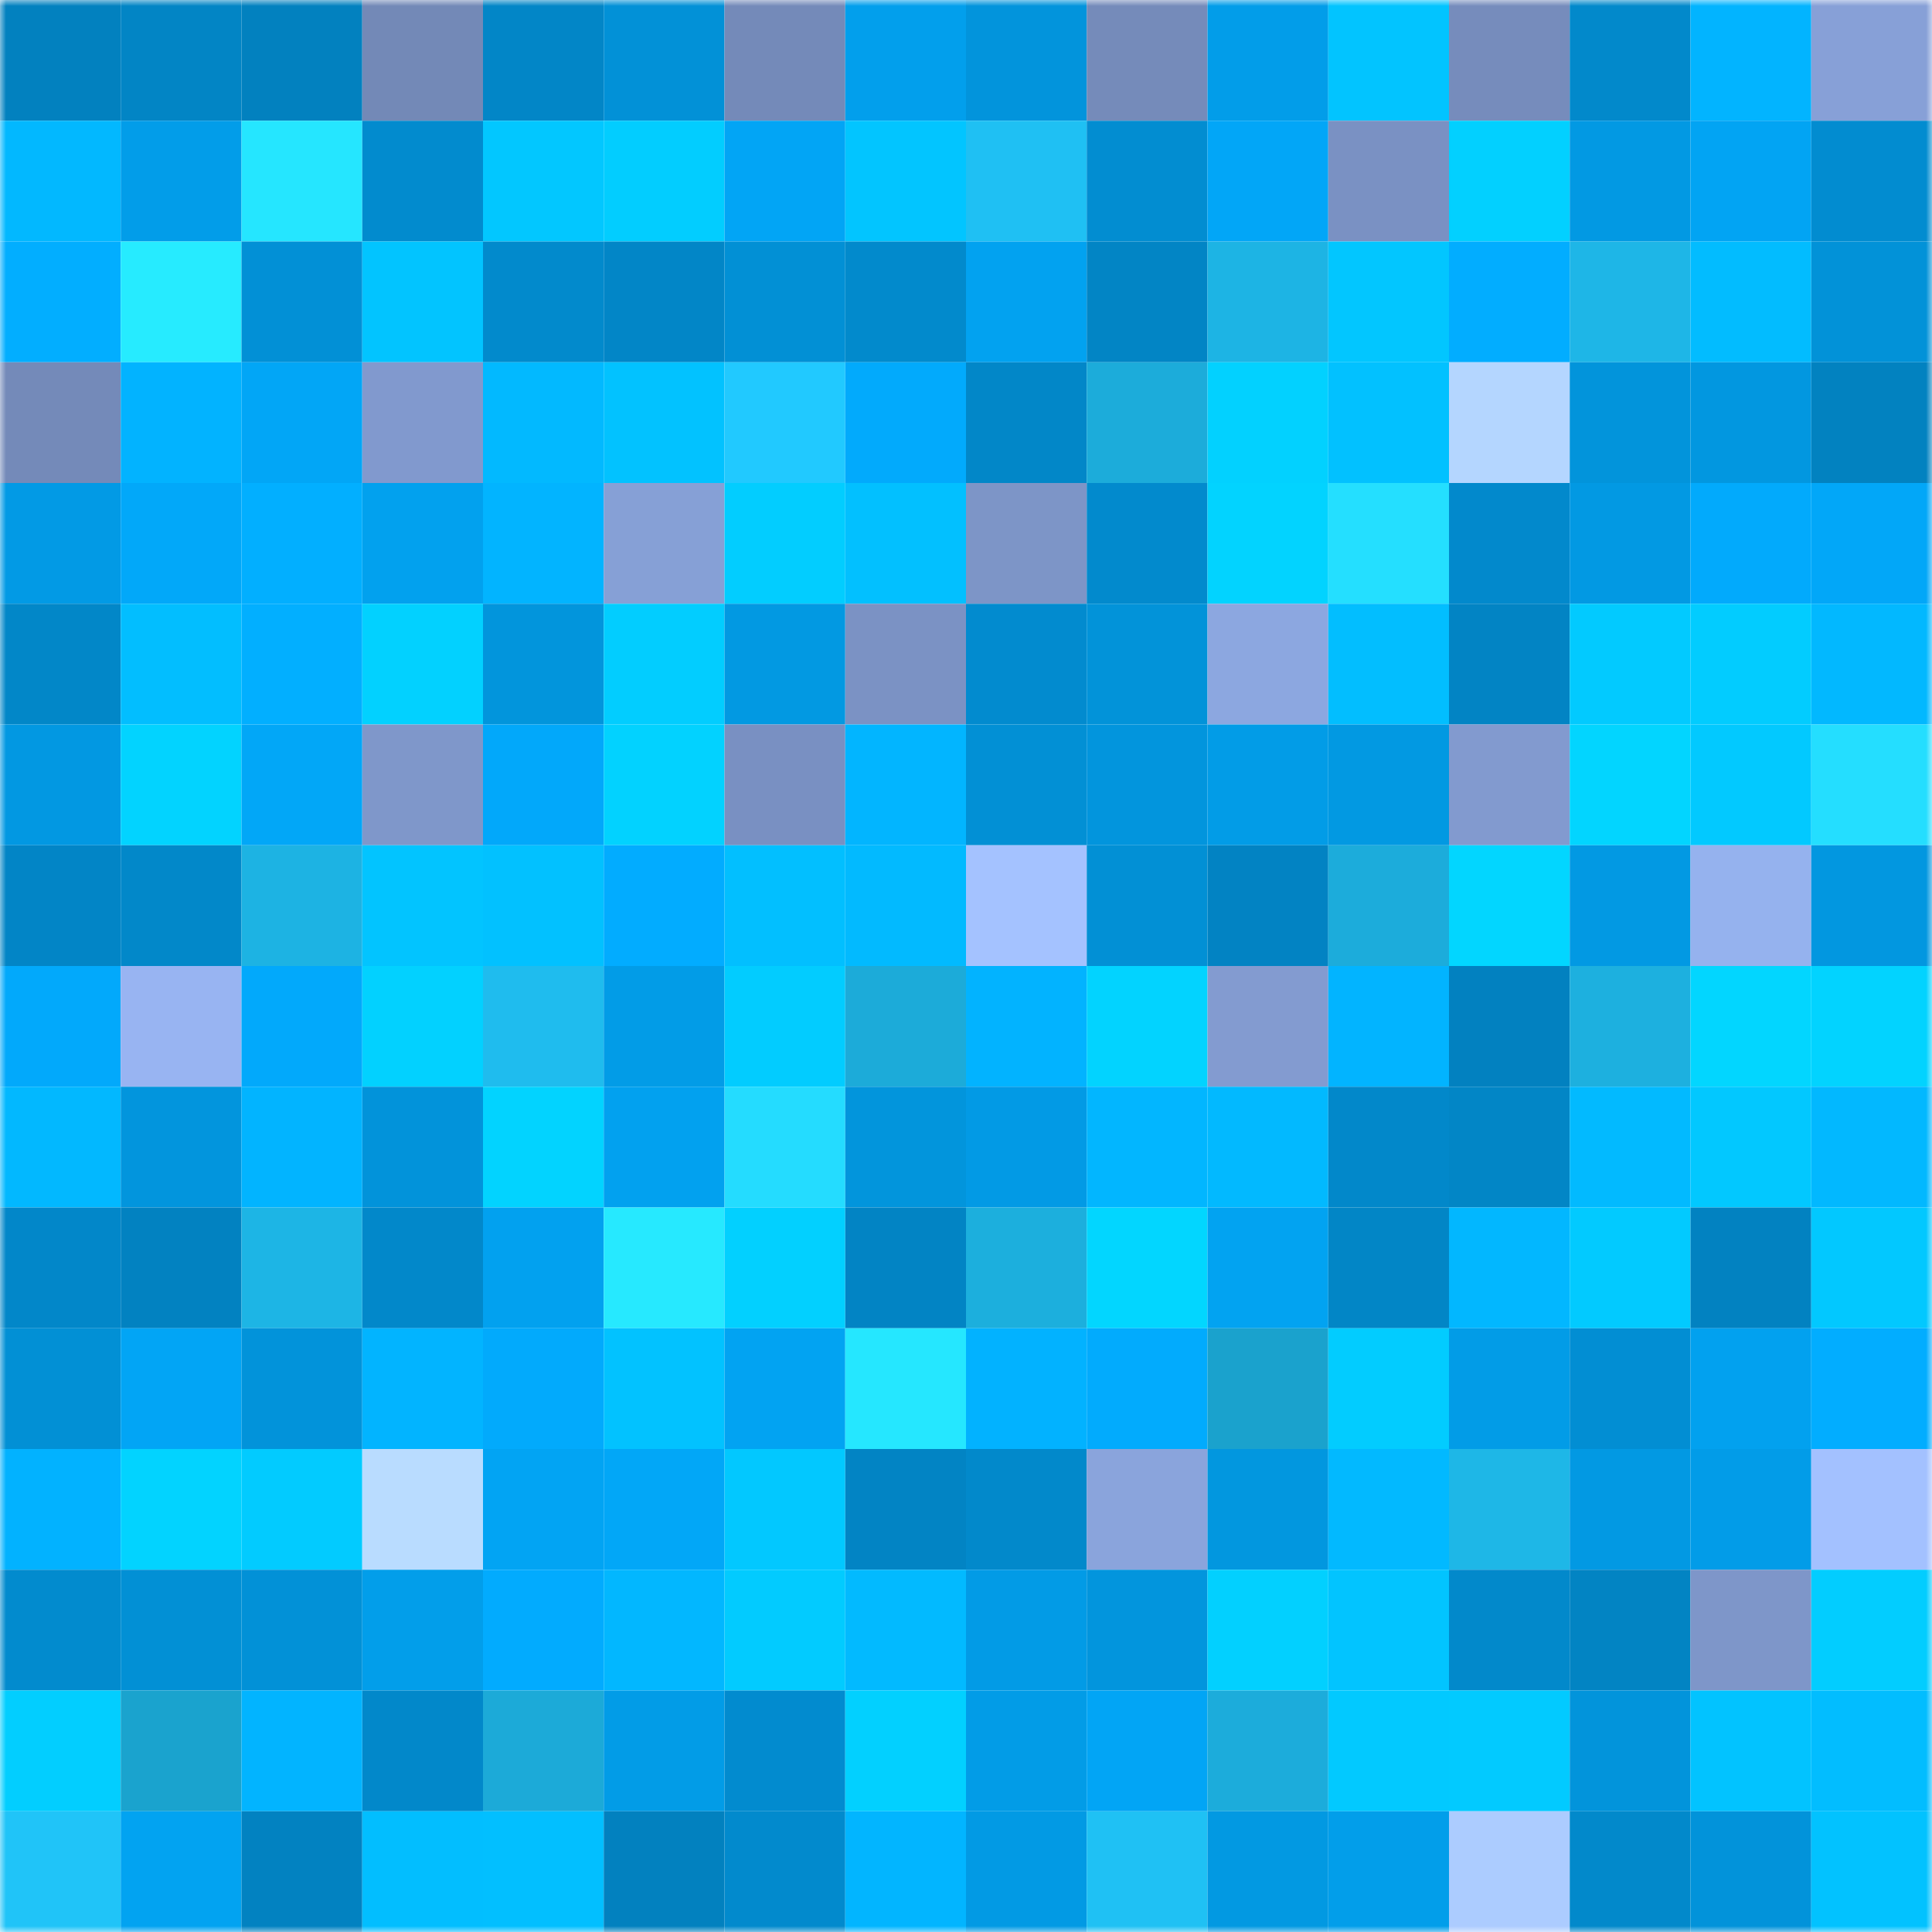 <svg viewBox="0 0 160 160" fill="none" role="img" xmlns="http://www.w3.org/2000/svg" width="240" height="240" name="ens%2Cllennin.eth"><mask id="1832399661" mask-type="alpha" maskUnits="userSpaceOnUse" x="0" y="0" width="160" height="160"><rect width="160" height="160" fill="#FFFFFF"></rect></mask><g mask="url(#1832399661)"><rect x="0" y="0" width="10" height="10" fill="#0281bf"></rect><rect x="10" y="0" width="10" height="10" fill="#0285c5"></rect><rect x="20" y="0" width="10" height="10" fill="#0281bf"></rect><rect x="30" y="0" width="10" height="10" fill="#7389b7"></rect><rect x="40" y="0" width="10" height="10" fill="#0286c7"></rect><rect x="50" y="0" width="10" height="10" fill="#0291d7"></rect><rect x="60" y="0" width="10" height="10" fill="#748ab9"></rect><rect x="70" y="0" width="10" height="10" fill="#029fec"></rect><rect x="80" y="0" width="10" height="10" fill="#0294dc"></rect><rect x="90" y="0" width="10" height="10" fill="#758bba"></rect><rect x="100" y="0" width="10" height="10" fill="#029de9"></rect><rect x="110" y="0" width="10" height="10" fill="#02c4ff"></rect><rect x="120" y="0" width="10" height="10" fill="#768cbc"></rect><rect x="130" y="0" width="10" height="10" fill="#0289cb"></rect><rect x="140" y="0" width="10" height="10" fill="#02b4ff"></rect><rect x="150" y="0" width="10" height="10" fill="#87a0d7"></rect><rect x="0" y="10" width="10" height="10" fill="#02b8ff"></rect><rect x="10" y="10" width="10" height="10" fill="#029de9"></rect><rect x="20" y="10" width="10" height="10" fill="#25e6ff"></rect><rect x="30" y="10" width="10" height="10" fill="#028bce"></rect><rect x="40" y="10" width="10" height="10" fill="#02c7ff"></rect><rect x="50" y="10" width="10" height="10" fill="#02cdff"></rect><rect x="60" y="10" width="10" height="10" fill="#02a5f5"></rect><rect x="70" y="10" width="10" height="10" fill="#02c5ff"></rect><rect x="80" y="10" width="10" height="10" fill="#1fc0f3"></rect><rect x="90" y="10" width="10" height="10" fill="#028dd1"></rect><rect x="100" y="10" width="10" height="10" fill="#02a6f7"></rect><rect x="110" y="10" width="10" height="10" fill="#7a91c3"></rect><rect x="120" y="10" width="10" height="10" fill="#02d0ff"></rect><rect x="130" y="10" width="10" height="10" fill="#0299e3"></rect><rect x="140" y="10" width="10" height="10" fill="#02a4f3"></rect><rect x="150" y="10" width="10" height="10" fill="#028cd0"></rect><rect x="0" y="20" width="10" height="10" fill="#02aeff"></rect><rect x="10" y="20" width="10" height="10" fill="#26ebff"></rect><rect x="20" y="20" width="10" height="10" fill="#0290d6"></rect><rect x="30" y="20" width="10" height="10" fill="#02c4ff"></rect><rect x="40" y="20" width="10" height="10" fill="#028acc"></rect><rect x="50" y="20" width="10" height="10" fill="#0286c7"></rect><rect x="60" y="20" width="10" height="10" fill="#0290d5"></rect><rect x="70" y="20" width="10" height="10" fill="#028acc"></rect><rect x="80" y="20" width="10" height="10" fill="#02a2f0"></rect><rect x="90" y="20" width="10" height="10" fill="#0285c5"></rect><rect x="100" y="20" width="10" height="10" fill="#1db4e4"></rect><rect x="110" y="20" width="10" height="10" fill="#02c6ff"></rect><rect x="120" y="20" width="10" height="10" fill="#02adff"></rect><rect x="130" y="20" width="10" height="10" fill="#1eb6e7"></rect><rect x="140" y="20" width="10" height="10" fill="#02bcff"></rect><rect x="150" y="20" width="10" height="10" fill="#0292d8"></rect><rect x="0" y="30" width="10" height="10" fill="#748ab9"></rect><rect x="10" y="30" width="10" height="10" fill="#02b3ff"></rect><rect x="20" y="30" width="10" height="10" fill="#02a6f6"></rect><rect x="30" y="30" width="10" height="10" fill="#8199ce"></rect><rect x="40" y="30" width="10" height="10" fill="#02b9ff"></rect><rect x="50" y="30" width="10" height="10" fill="#02c2ff"></rect><rect x="60" y="30" width="10" height="10" fill="#21c9ff"></rect><rect x="70" y="30" width="10" height="10" fill="#02aafc"></rect><rect x="80" y="30" width="10" height="10" fill="#0287c8"></rect><rect x="90" y="30" width="10" height="10" fill="#1cacda"></rect><rect x="100" y="30" width="10" height="10" fill="#02d1ff"></rect><rect x="110" y="30" width="10" height="10" fill="#02c1ff"></rect><rect x="120" y="30" width="10" height="10" fill="#b4d6ff"></rect><rect x="130" y="30" width="10" height="10" fill="#0294db"></rect><rect x="140" y="30" width="10" height="10" fill="#0297e0"></rect><rect x="150" y="30" width="10" height="10" fill="#0282c0"></rect><rect x="0" y="40" width="10" height="10" fill="#029ae5"></rect><rect x="10" y="40" width="10" height="10" fill="#02a8f9"></rect><rect x="20" y="40" width="10" height="10" fill="#02afff"></rect><rect x="30" y="40" width="10" height="10" fill="#02a1ee"></rect><rect x="40" y="40" width="10" height="10" fill="#02b4ff"></rect><rect x="50" y="40" width="10" height="10" fill="#86a0d6"></rect><rect x="60" y="40" width="10" height="10" fill="#02cdff"></rect><rect x="70" y="40" width="10" height="10" fill="#02c0ff"></rect><rect x="80" y="40" width="10" height="10" fill="#7d95c7"></rect><rect x="90" y="40" width="10" height="10" fill="#028acd"></rect><rect x="100" y="40" width="10" height="10" fill="#02d3ff"></rect><rect x="110" y="40" width="10" height="10" fill="#24dfff"></rect><rect x="120" y="40" width="10" height="10" fill="#0289cc"></rect><rect x="130" y="40" width="10" height="10" fill="#0299e3"></rect><rect x="140" y="40" width="10" height="10" fill="#02aafc"></rect><rect x="150" y="40" width="10" height="10" fill="#02a7f8"></rect><rect x="0" y="50" width="10" height="10" fill="#0287c8"></rect><rect x="10" y="50" width="10" height="10" fill="#02beff"></rect><rect x="20" y="50" width="10" height="10" fill="#02afff"></rect><rect x="30" y="50" width="10" height="10" fill="#02d1ff"></rect><rect x="40" y="50" width="10" height="10" fill="#0295dc"></rect><rect x="50" y="50" width="10" height="10" fill="#02cdff"></rect><rect x="60" y="50" width="10" height="10" fill="#0299e2"></rect><rect x="70" y="50" width="10" height="10" fill="#7b92c4"></rect><rect x="80" y="50" width="10" height="10" fill="#028bcf"></rect><rect x="90" y="50" width="10" height="10" fill="#0293d9"></rect><rect x="100" y="50" width="10" height="10" fill="#8ca7e0"></rect><rect x="110" y="50" width="10" height="10" fill="#02beff"></rect><rect x="120" y="50" width="10" height="10" fill="#0284c4"></rect><rect x="130" y="50" width="10" height="10" fill="#02caff"></rect><rect x="140" y="50" width="10" height="10" fill="#02ccff"></rect><rect x="150" y="50" width="10" height="10" fill="#02b8ff"></rect><rect x="0" y="60" width="10" height="10" fill="#0298e2"></rect><rect x="10" y="60" width="10" height="10" fill="#02d3ff"></rect><rect x="20" y="60" width="10" height="10" fill="#02a7f7"></rect><rect x="30" y="60" width="10" height="10" fill="#7f97ca"></rect><rect x="40" y="60" width="10" height="10" fill="#02a8fa"></rect><rect x="50" y="60" width="10" height="10" fill="#02d2ff"></rect><rect x="60" y="60" width="10" height="10" fill="#7990c2"></rect><rect x="70" y="60" width="10" height="10" fill="#02b5ff"></rect><rect x="80" y="60" width="10" height="10" fill="#0290d5"></rect><rect x="90" y="60" width="10" height="10" fill="#0295dd"></rect><rect x="100" y="60" width="10" height="10" fill="#029ce7"></rect><rect x="110" y="60" width="10" height="10" fill="#0299e2"></rect><rect x="120" y="60" width="10" height="10" fill="#829acf"></rect><rect x="130" y="60" width="10" height="10" fill="#02d5ff"></rect><rect x="140" y="60" width="10" height="10" fill="#02c9ff"></rect><rect x="150" y="60" width="10" height="10" fill="#24deff"></rect><rect x="0" y="70" width="10" height="10" fill="#0285c6"></rect><rect x="10" y="70" width="10" height="10" fill="#0288c9"></rect><rect x="20" y="70" width="10" height="10" fill="#1db3e3"></rect><rect x="30" y="70" width="10" height="10" fill="#02c4ff"></rect><rect x="40" y="70" width="10" height="10" fill="#02c1ff"></rect><rect x="50" y="70" width="10" height="10" fill="#02acff"></rect><rect x="60" y="70" width="10" height="10" fill="#02bfff"></rect><rect x="70" y="70" width="10" height="10" fill="#02baff"></rect><rect x="80" y="70" width="10" height="10" fill="#a4c2ff"></rect><rect x="90" y="70" width="10" height="10" fill="#0290d5"></rect><rect x="100" y="70" width="10" height="10" fill="#0283c3"></rect><rect x="110" y="70" width="10" height="10" fill="#1cacdb"></rect><rect x="120" y="70" width="10" height="10" fill="#02d6ff"></rect><rect x="130" y="70" width="10" height="10" fill="#0299e3"></rect><rect x="140" y="70" width="10" height="10" fill="#95b2ee"></rect><rect x="150" y="70" width="10" height="10" fill="#0297e0"></rect><rect x="0" y="80" width="10" height="10" fill="#02a9fb"></rect><rect x="10" y="80" width="10" height="10" fill="#98b4f2"></rect><rect x="20" y="80" width="10" height="10" fill="#02a9fb"></rect><rect x="30" y="80" width="10" height="10" fill="#02d1ff"></rect><rect x="40" y="80" width="10" height="10" fill="#1fbcee"></rect><rect x="50" y="80" width="10" height="10" fill="#029ce7"></rect><rect x="60" y="80" width="10" height="10" fill="#02ccff"></rect><rect x="70" y="80" width="10" height="10" fill="#1cabd9"></rect><rect x="80" y="80" width="10" height="10" fill="#02b3ff"></rect><rect x="90" y="80" width="10" height="10" fill="#02d3ff"></rect><rect x="100" y="80" width="10" height="10" fill="#839bd0"></rect><rect x="110" y="80" width="10" height="10" fill="#02b4ff"></rect><rect x="120" y="80" width="10" height="10" fill="#0281c0"></rect><rect x="130" y="80" width="10" height="10" fill="#1db0df"></rect><rect x="140" y="80" width="10" height="10" fill="#02d6ff"></rect><rect x="150" y="80" width="10" height="10" fill="#02d3ff"></rect><rect x="0" y="90" width="10" height="10" fill="#02b8ff"></rect><rect x="10" y="90" width="10" height="10" fill="#0295dd"></rect><rect x="20" y="90" width="10" height="10" fill="#02b4ff"></rect><rect x="30" y="90" width="10" height="10" fill="#0293da"></rect><rect x="40" y="90" width="10" height="10" fill="#02d3ff"></rect><rect x="50" y="90" width="10" height="10" fill="#02a1ef"></rect><rect x="60" y="90" width="10" height="10" fill="#24dcff"></rect><rect x="70" y="90" width="10" height="10" fill="#0295dc"></rect><rect x="80" y="90" width="10" height="10" fill="#029ae5"></rect><rect x="90" y="90" width="10" height="10" fill="#02b6ff"></rect><rect x="100" y="90" width="10" height="10" fill="#02b9ff"></rect><rect x="110" y="90" width="10" height="10" fill="#0288ca"></rect><rect x="120" y="90" width="10" height="10" fill="#0286c6"></rect><rect x="130" y="90" width="10" height="10" fill="#02baff"></rect><rect x="140" y="90" width="10" height="10" fill="#02c8ff"></rect><rect x="150" y="90" width="10" height="10" fill="#02b8ff"></rect><rect x="0" y="100" width="10" height="10" fill="#0287c9"></rect><rect x="10" y="100" width="10" height="10" fill="#0282c1"></rect><rect x="20" y="100" width="10" height="10" fill="#1db5e5"></rect><rect x="30" y="100" width="10" height="10" fill="#0288ca"></rect><rect x="40" y="100" width="10" height="10" fill="#02a1ef"></rect><rect x="50" y="100" width="10" height="10" fill="#26e9ff"></rect><rect x="60" y="100" width="10" height="10" fill="#02d0ff"></rect><rect x="70" y="100" width="10" height="10" fill="#0284c4"></rect><rect x="80" y="100" width="10" height="10" fill="#1cafdd"></rect><rect x="90" y="100" width="10" height="10" fill="#02d6ff"></rect><rect x="100" y="100" width="10" height="10" fill="#02a3f1"></rect><rect x="110" y="100" width="10" height="10" fill="#0286c6"></rect><rect x="120" y="100" width="10" height="10" fill="#02b7ff"></rect><rect x="130" y="100" width="10" height="10" fill="#02caff"></rect><rect x="140" y="100" width="10" height="10" fill="#0282c1"></rect><rect x="150" y="100" width="10" height="10" fill="#02c8ff"></rect><rect x="0" y="110" width="10" height="10" fill="#0290d5"></rect><rect x="10" y="110" width="10" height="10" fill="#02a5f5"></rect><rect x="20" y="110" width="10" height="10" fill="#0293da"></rect><rect x="30" y="110" width="10" height="10" fill="#02b4ff"></rect><rect x="40" y="110" width="10" height="10" fill="#02aafc"></rect><rect x="50" y="110" width="10" height="10" fill="#02c2ff"></rect><rect x="60" y="110" width="10" height="10" fill="#02a3f2"></rect><rect x="70" y="110" width="10" height="10" fill="#25e7ff"></rect><rect x="80" y="110" width="10" height="10" fill="#02b2ff"></rect><rect x="90" y="110" width="10" height="10" fill="#02abfd"></rect><rect x="100" y="110" width="10" height="10" fill="#1aa2cd"></rect><rect x="110" y="110" width="10" height="10" fill="#02ccff"></rect><rect x="120" y="110" width="10" height="10" fill="#029ce7"></rect><rect x="130" y="110" width="10" height="10" fill="#028ed3"></rect><rect x="140" y="110" width="10" height="10" fill="#02a1ef"></rect><rect x="150" y="110" width="10" height="10" fill="#02adff"></rect><rect x="0" y="120" width="10" height="10" fill="#02b2ff"></rect><rect x="10" y="120" width="10" height="10" fill="#02d3ff"></rect><rect x="20" y="120" width="10" height="10" fill="#02cbff"></rect><rect x="30" y="120" width="10" height="10" fill="#b9dcff"></rect><rect x="40" y="120" width="10" height="10" fill="#02a4f3"></rect><rect x="50" y="120" width="10" height="10" fill="#02a7f7"></rect><rect x="60" y="120" width="10" height="10" fill="#02c8ff"></rect><rect x="70" y="120" width="10" height="10" fill="#0284c4"></rect><rect x="80" y="120" width="10" height="10" fill="#0289cb"></rect><rect x="90" y="120" width="10" height="10" fill="#8aa4dc"></rect><rect x="100" y="120" width="10" height="10" fill="#0297df"></rect><rect x="110" y="120" width="10" height="10" fill="#02b9ff"></rect><rect x="120" y="120" width="10" height="10" fill="#1eb7e7"></rect><rect x="130" y="120" width="10" height="10" fill="#0299e3"></rect><rect x="140" y="120" width="10" height="10" fill="#029ce8"></rect><rect x="150" y="120" width="10" height="10" fill="#a3c1ff"></rect><rect x="0" y="130" width="10" height="10" fill="#028bce"></rect><rect x="10" y="130" width="10" height="10" fill="#0290d5"></rect><rect x="20" y="130" width="10" height="10" fill="#0291d7"></rect><rect x="30" y="130" width="10" height="10" fill="#029eea"></rect><rect x="40" y="130" width="10" height="10" fill="#02abfe"></rect><rect x="50" y="130" width="10" height="10" fill="#02b7ff"></rect><rect x="60" y="130" width="10" height="10" fill="#02cbff"></rect><rect x="70" y="130" width="10" height="10" fill="#02baff"></rect><rect x="80" y="130" width="10" height="10" fill="#029be6"></rect><rect x="90" y="130" width="10" height="10" fill="#0295dd"></rect><rect x="100" y="130" width="10" height="10" fill="#02d0ff"></rect><rect x="110" y="130" width="10" height="10" fill="#02c4ff"></rect><rect x="120" y="130" width="10" height="10" fill="#0289cb"></rect><rect x="130" y="130" width="10" height="10" fill="#0284c3"></rect><rect x="140" y="130" width="10" height="10" fill="#7e96c9"></rect><rect x="150" y="130" width="10" height="10" fill="#02cdff"></rect><rect x="0" y="140" width="10" height="10" fill="#02ceff"></rect><rect x="10" y="140" width="10" height="10" fill="#1aa3ce"></rect><rect x="20" y="140" width="10" height="10" fill="#02b4ff"></rect><rect x="30" y="140" width="10" height="10" fill="#0288ca"></rect><rect x="40" y="140" width="10" height="10" fill="#1caad8"></rect><rect x="50" y="140" width="10" height="10" fill="#029ce7"></rect><rect x="60" y="140" width="10" height="10" fill="#028bcf"></rect><rect x="70" y="140" width="10" height="10" fill="#02d0ff"></rect><rect x="80" y="140" width="10" height="10" fill="#029ce7"></rect><rect x="90" y="140" width="10" height="10" fill="#02a5f5"></rect><rect x="100" y="140" width="10" height="10" fill="#1cacdb"></rect><rect x="110" y="140" width="10" height="10" fill="#02c9ff"></rect><rect x="120" y="140" width="10" height="10" fill="#02caff"></rect><rect x="130" y="140" width="10" height="10" fill="#0294db"></rect><rect x="140" y="140" width="10" height="10" fill="#02c3ff"></rect><rect x="150" y="140" width="10" height="10" fill="#02bdff"></rect><rect x="0" y="150" width="10" height="10" fill="#20c4f8"></rect><rect x="10" y="150" width="10" height="10" fill="#02a3f1"></rect><rect x="20" y="150" width="10" height="10" fill="#0282c1"></rect><rect x="30" y="150" width="10" height="10" fill="#02beff"></rect><rect x="40" y="150" width="10" height="10" fill="#02bfff"></rect><rect x="50" y="150" width="10" height="10" fill="#0281bf"></rect><rect x="60" y="150" width="10" height="10" fill="#028acd"></rect><rect x="70" y="150" width="10" height="10" fill="#02b5ff"></rect><rect x="80" y="150" width="10" height="10" fill="#029ae4"></rect><rect x="90" y="150" width="10" height="10" fill="#1fc1f4"></rect><rect x="100" y="150" width="10" height="10" fill="#0299e2"></rect><rect x="110" y="150" width="10" height="10" fill="#029eea"></rect><rect x="120" y="150" width="10" height="10" fill="#acccff"></rect><rect x="130" y="150" width="10" height="10" fill="#0289cb"></rect><rect x="140" y="150" width="10" height="10" fill="#0293da"></rect><rect x="150" y="150" width="10" height="10" fill="#02c2ff"></rect></g></svg>